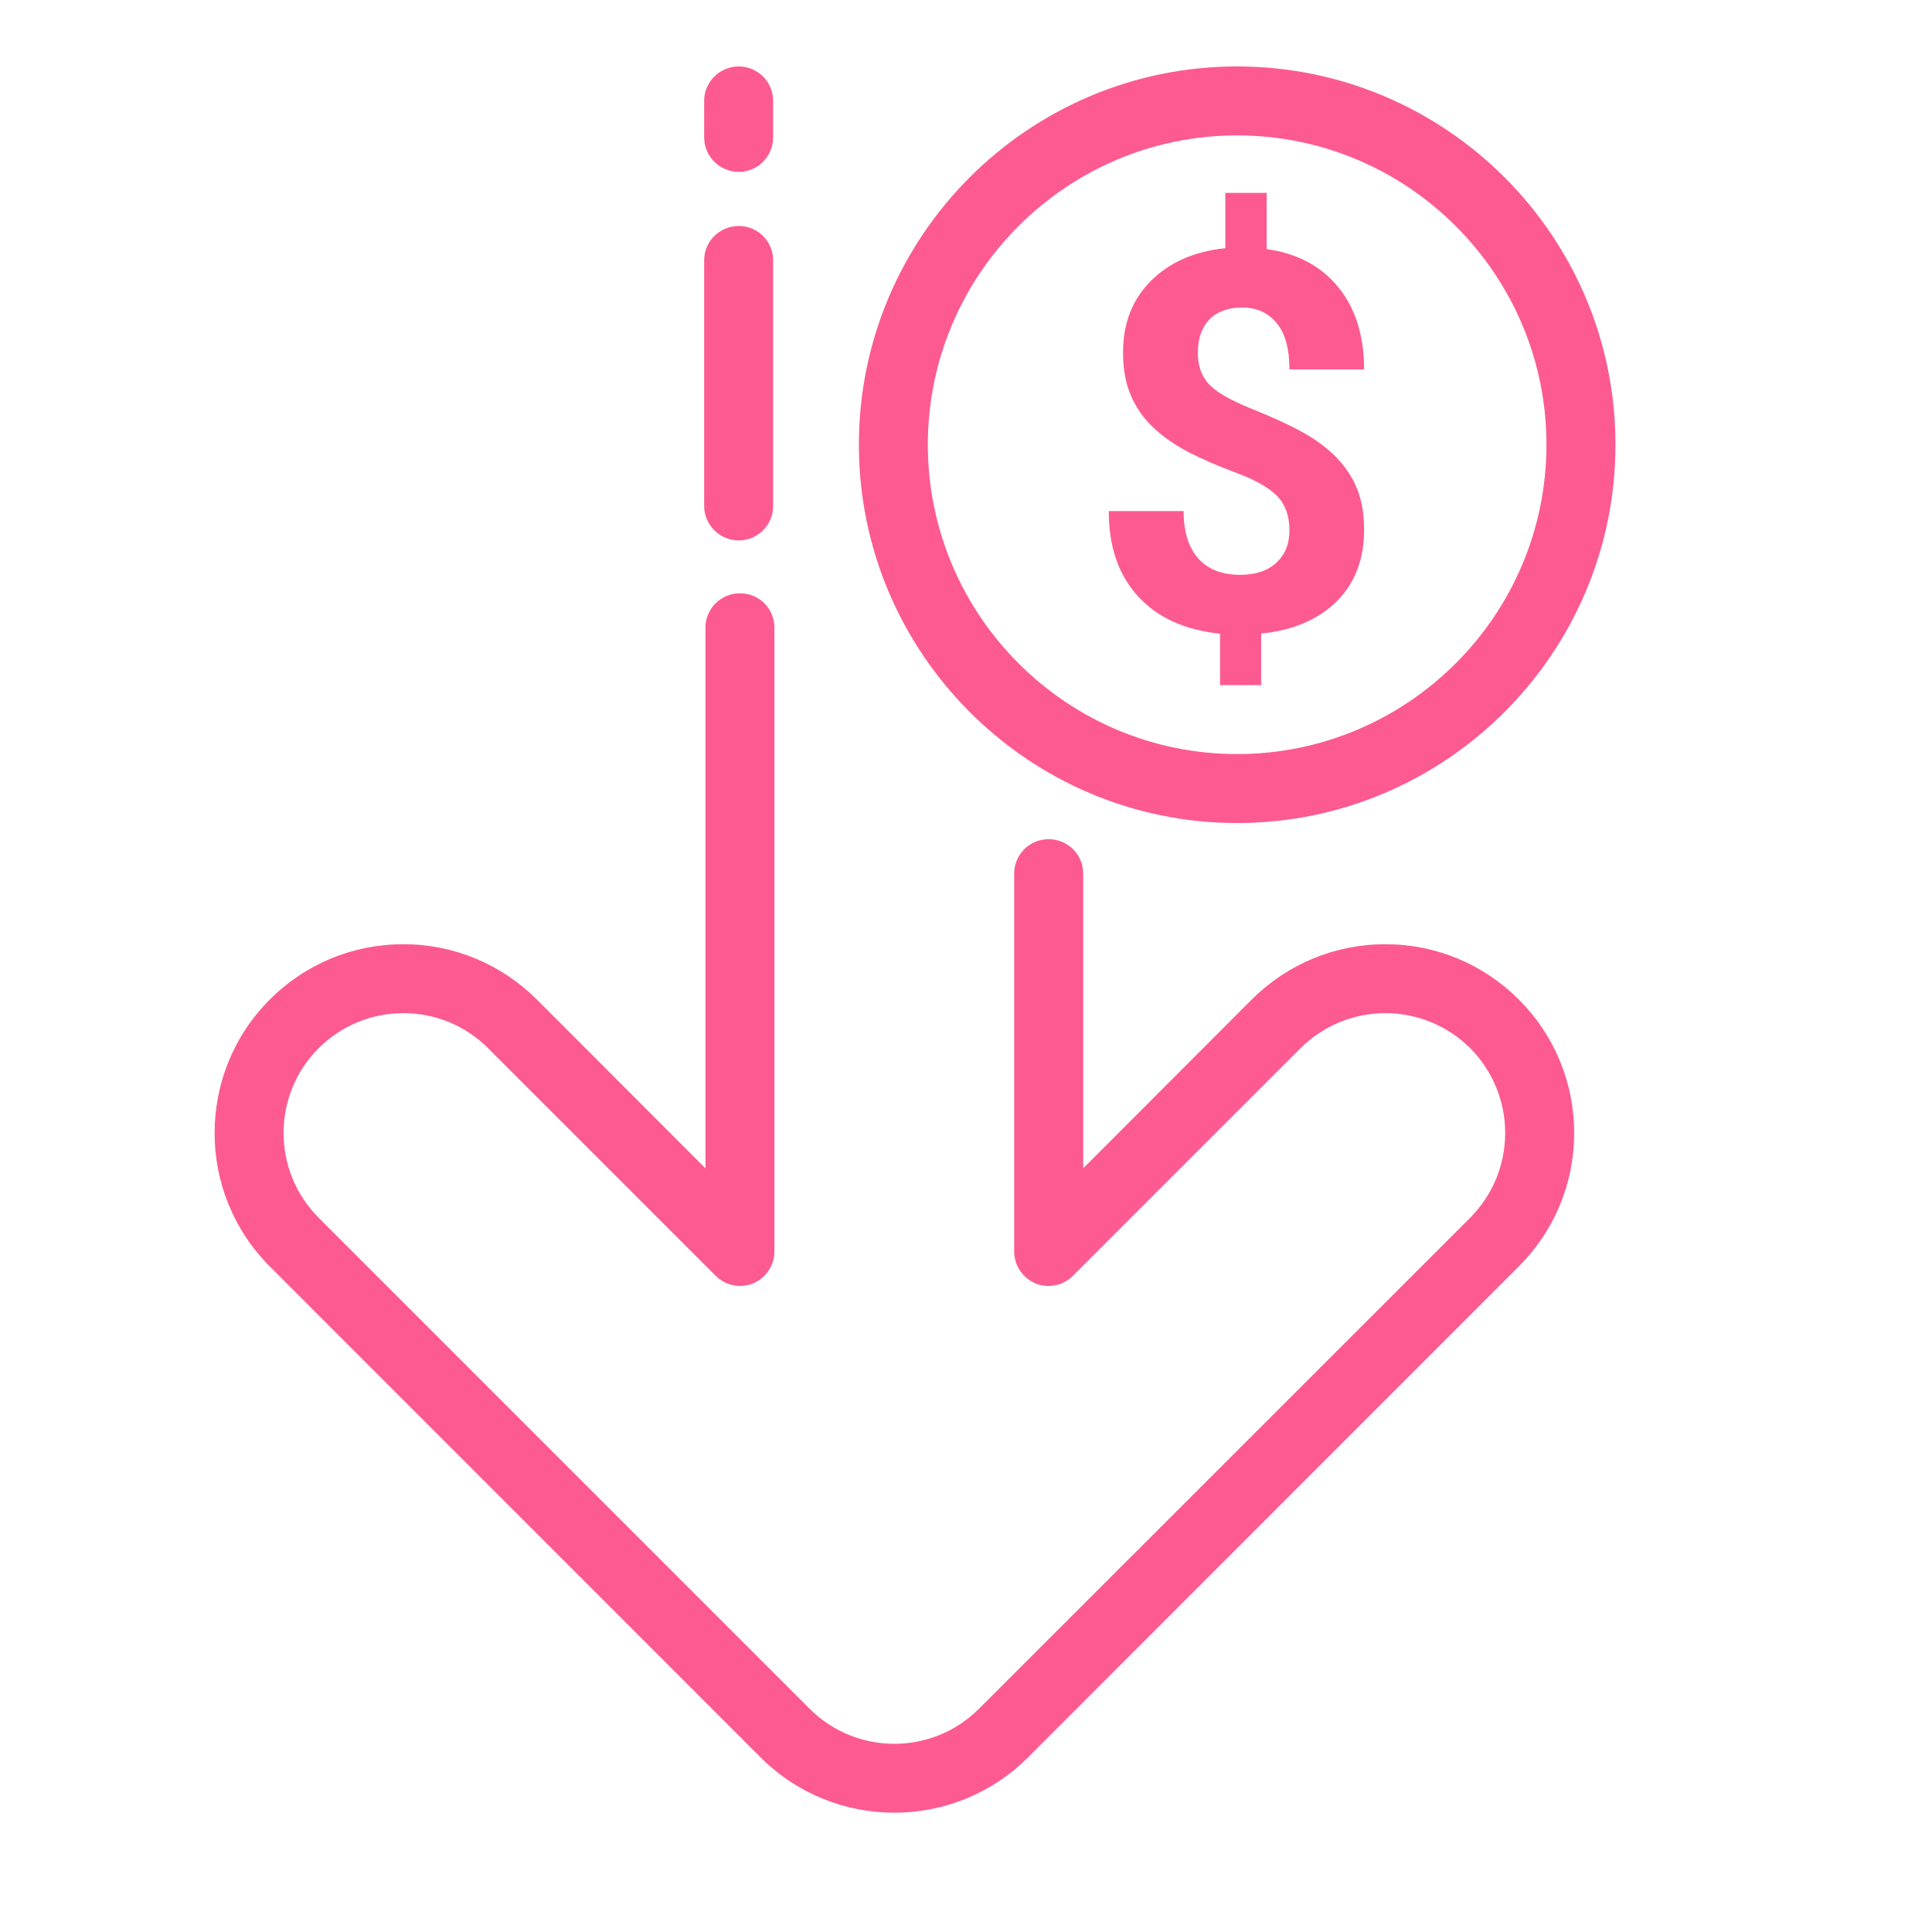 <?xml version="1.0" encoding="UTF-8"?>
<svg xmlns="http://www.w3.org/2000/svg" xmlns:xlink="http://www.w3.org/1999/xlink" width="48" zoomAndPan="magnify" viewBox="0 0 36 36" height="48" preserveAspectRatio="xMidYMid meet" version="1.0">
  <defs>
    <clipPath id="80f6e6032a">
      <path d="M 4 11.023 L 29.352 11.023 L 29.352 33.777 L 4 33.777 Z M 4 11.023 " clip-rule="nonzero"></path>
    </clipPath>
    <clipPath id="eb9ad393c3">
      <path d="M 13 1.238 L 15 1.238 L 15 4 L 13 4 Z M 13 1.238 " clip-rule="nonzero"></path>
    </clipPath>
    <clipPath id="0bf00cfa19">
      <path d="M 16 1.238 L 30.102 1.238 L 30.102 15.363 L 16 15.363 Z M 16 1.238 " clip-rule="nonzero"></path>
    </clipPath>
  </defs>
  <g clip-path="url(#80f6e6032a)">
    <path fill="#fd5a92" d="M 16.664 33.777 C 15.762 33.777 14.863 33.434 14.176 32.75 L 5.027 23.598 C 3.656 22.227 3.656 19.996 5.027 18.625 C 5.691 17.961 6.574 17.594 7.516 17.594 C 8.453 17.594 9.336 17.961 10.004 18.625 L 13.145 21.77 L 13.145 11.695 C 13.145 11.34 13.434 11.055 13.789 11.055 C 14.145 11.055 14.43 11.34 14.43 11.695 L 14.43 23.32 C 14.43 23.578 14.273 23.812 14.035 23.914 C 13.793 24.012 13.52 23.957 13.336 23.773 L 9.094 19.531 C 8.672 19.109 8.109 18.879 7.516 18.879 C 6.918 18.879 6.359 19.113 5.938 19.531 C 5.066 20.402 5.066 21.82 5.938 22.691 L 15.086 31.84 C 15.957 32.711 17.371 32.711 18.242 31.84 L 27.395 22.691 C 27.812 22.27 28.047 21.707 28.047 21.113 C 28.047 20.516 27.812 19.953 27.395 19.531 C 26.973 19.113 26.41 18.879 25.812 18.879 C 25.219 18.879 24.656 19.113 24.234 19.531 L 19.992 23.773 C 19.809 23.957 19.535 24.012 19.293 23.914 C 19.055 23.812 18.898 23.578 18.898 23.32 L 18.898 16.277 C 18.898 15.922 19.184 15.637 19.539 15.637 C 19.895 15.637 20.184 15.922 20.184 16.277 L 20.184 21.77 L 23.324 18.625 C 23.992 17.961 24.875 17.594 25.812 17.594 C 26.754 17.594 27.637 17.961 28.301 18.625 C 28.965 19.289 29.332 20.172 29.332 21.113 C 29.332 22.051 28.965 22.934 28.301 23.598 L 19.152 32.75 C 18.465 33.434 17.566 33.777 16.664 33.777 " fill-opacity="1" fill-rule="nonzero"></path>
  </g>
  <g clip-path="url(#eb9ad393c3)">
    <path fill="#fd5a92" d="M 13.766 3.203 C 13.41 3.203 13.121 2.914 13.121 2.559 L 13.121 1.879 C 13.121 1.527 13.41 1.238 13.766 1.238 C 14.121 1.238 14.406 1.527 14.406 1.879 L 14.406 2.559 C 14.406 2.914 14.121 3.203 13.766 3.203 " fill-opacity="1" fill-rule="nonzero"></path>
  </g>
  <path fill="#fd5a92" d="M 13.766 10.07 C 13.41 10.07 13.121 9.781 13.121 9.43 L 13.121 4.852 C 13.121 4.496 13.41 4.211 13.766 4.211 C 14.121 4.211 14.406 4.496 14.406 4.852 L 14.406 9.43 C 14.406 9.781 14.121 10.07 13.766 10.07 " fill-opacity="1" fill-rule="nonzero"></path>
  <g clip-path="url(#0bf00cfa19)">
    <path fill="#fd5a92" d="M 23.051 2.523 C 19.875 2.523 17.289 5.109 17.289 8.285 C 17.289 11.465 19.875 14.051 23.051 14.051 C 26.23 14.051 28.816 11.465 28.816 8.285 C 28.816 5.109 26.23 2.523 23.051 2.523 Z M 23.051 15.336 C 19.164 15.336 16.004 12.172 16.004 8.285 C 16.004 4.398 19.164 1.238 23.051 1.238 C 26.938 1.238 30.102 4.398 30.102 8.285 C 30.102 12.172 26.938 15.336 23.051 15.336 " fill-opacity="1" fill-rule="nonzero"></path>
  </g>
  <path fill="#fd5a92" d="M 24.027 9.883 C 24.027 9.617 23.953 9.41 23.809 9.254 C 23.66 9.098 23.41 8.953 23.062 8.82 C 22.711 8.691 22.41 8.559 22.156 8.43 C 21.902 8.297 21.684 8.148 21.504 7.98 C 21.32 7.812 21.18 7.613 21.078 7.383 C 20.977 7.156 20.926 6.883 20.926 6.57 C 20.926 6.027 21.098 5.582 21.445 5.234 C 21.793 4.887 22.254 4.684 22.832 4.625 L 22.832 3.594 L 23.602 3.594 L 23.602 4.641 C 24.172 4.723 24.617 4.957 24.938 5.352 C 25.258 5.746 25.418 6.258 25.418 6.883 L 24.027 6.883 C 24.027 6.496 23.945 6.207 23.789 6.02 C 23.629 5.828 23.414 5.73 23.148 5.73 C 22.887 5.73 22.68 5.805 22.535 5.953 C 22.391 6.105 22.32 6.312 22.32 6.574 C 22.32 6.82 22.391 7.016 22.531 7.164 C 22.672 7.312 22.938 7.461 23.32 7.617 C 23.703 7.77 24.02 7.914 24.266 8.051 C 24.516 8.188 24.723 8.344 24.895 8.516 C 25.062 8.688 25.195 8.883 25.285 9.102 C 25.375 9.324 25.418 9.578 25.418 9.871 C 25.418 10.418 25.25 10.863 24.91 11.203 C 24.566 11.543 24.098 11.746 23.5 11.805 L 23.5 12.766 L 22.734 12.766 L 22.734 11.809 C 22.074 11.738 21.566 11.508 21.203 11.109 C 20.84 10.711 20.66 10.184 20.66 9.523 L 22.055 9.523 C 22.055 9.906 22.145 10.199 22.328 10.406 C 22.508 10.609 22.77 10.711 23.109 10.711 C 23.395 10.711 23.617 10.637 23.781 10.488 C 23.945 10.336 24.027 10.137 24.027 9.883 " fill-opacity="1" fill-rule="nonzero"></path>
</svg>

